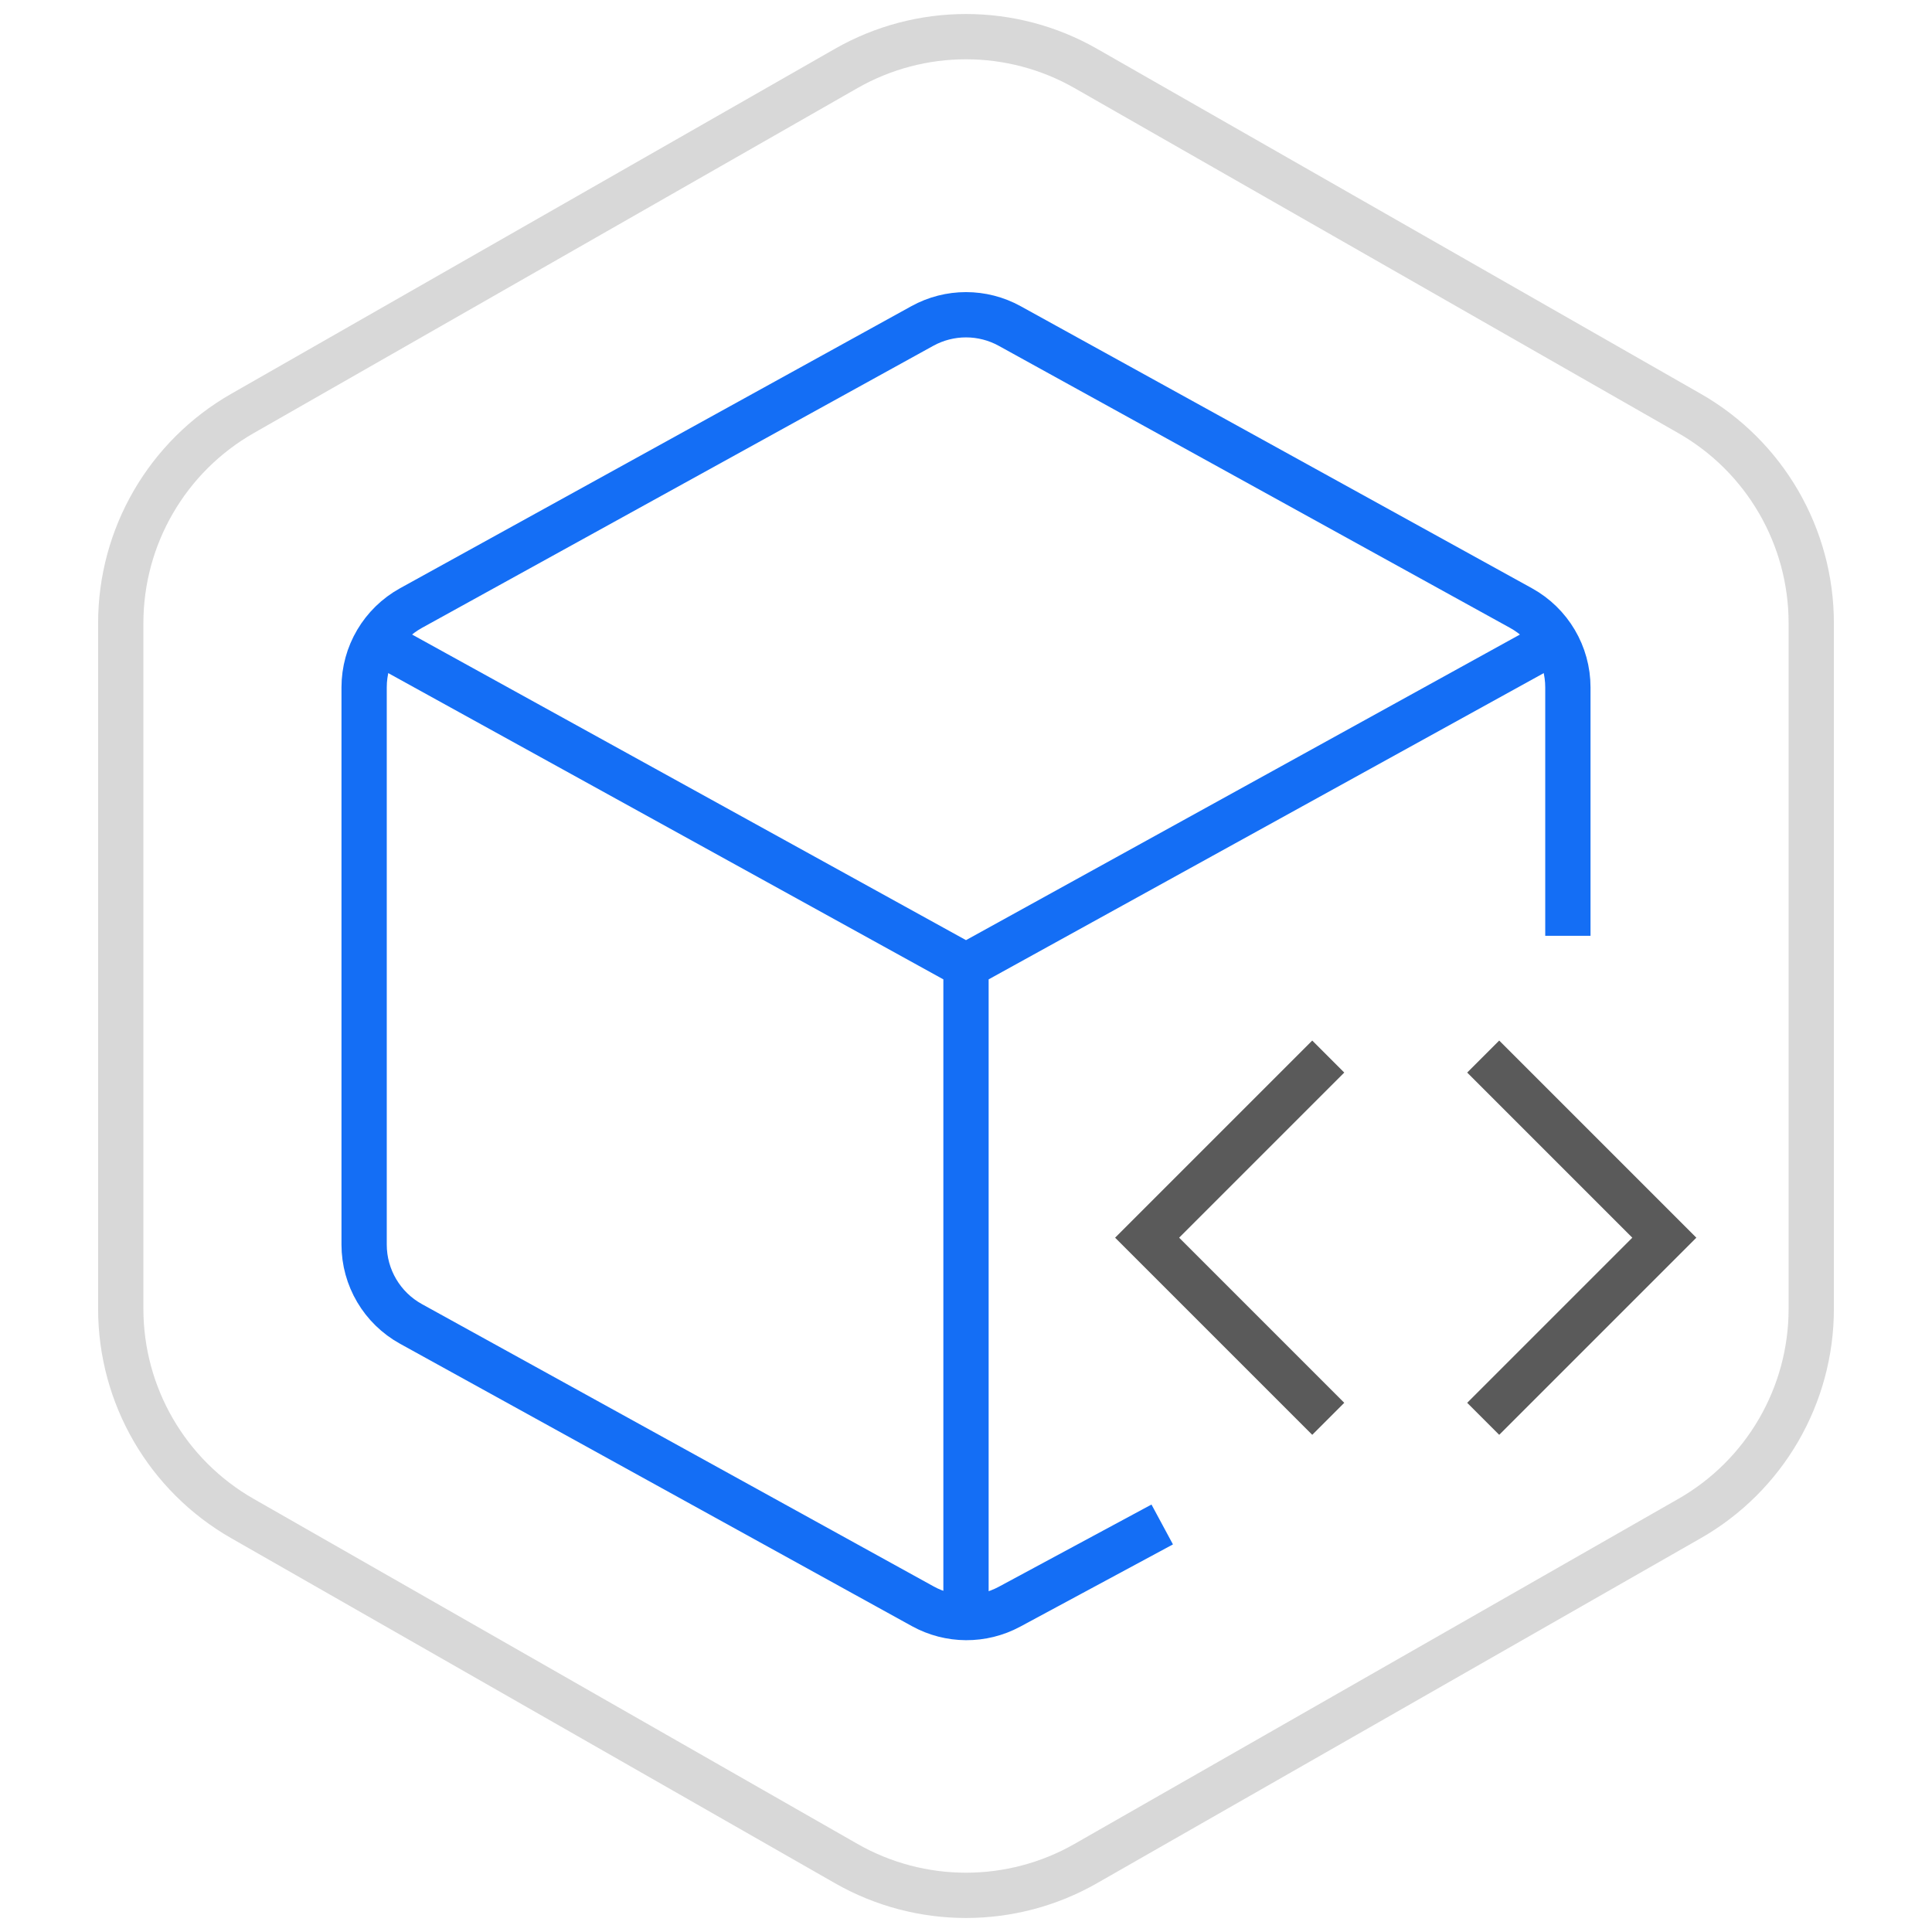 <svg width="64" height="64" viewBox="0 0 64 64" fill="none" xmlns="http://www.w3.org/2000/svg">
<path d="M28.031 2.268C30.49 0.863 33.51 0.863 35.969 2.268L55.969 13.697C58.462 15.121 60 17.772 60 20.643V43.357C60 46.228 58.462 48.879 55.969 50.303L35.969 61.732C33.51 63.137 30.49 63.137 28.031 61.732L8.031 50.303C5.538 48.879 4 46.228 4 43.357V20.643C4 17.772 5.538 15.121 8.031 13.697L28.031 2.268Z" stroke="#D8D8D8" stroke-width="1.5"/>
<path d="M51.938 31V22.771C51.938 21.678 51.343 20.672 50.387 20.144L33.449 10.8C32.547 10.302 31.453 10.302 30.551 10.8L13.613 20.144C12.657 20.672 12.062 21.678 12.062 22.771V41.229C12.062 42.322 12.657 43.328 13.613 43.856L30.568 53.21C31.461 53.703 32.542 53.708 33.44 53.225L38.5 50.5" stroke="#146EF5" stroke-width="1.5" stroke-linejoin="round"/>
<path d="M51.938 21L32 32M12.062 21L32 32M32 54V32" stroke="#146EF5" stroke-width="1.5"/>
<path d="M44 35L38 41L44 47" stroke="#5A5A5A" stroke-width="1.5"/>
<path d="M49.133 35L55.133 41L49.133 47" stroke="#5A5A5A" stroke-width="1.5"/>
</svg>
